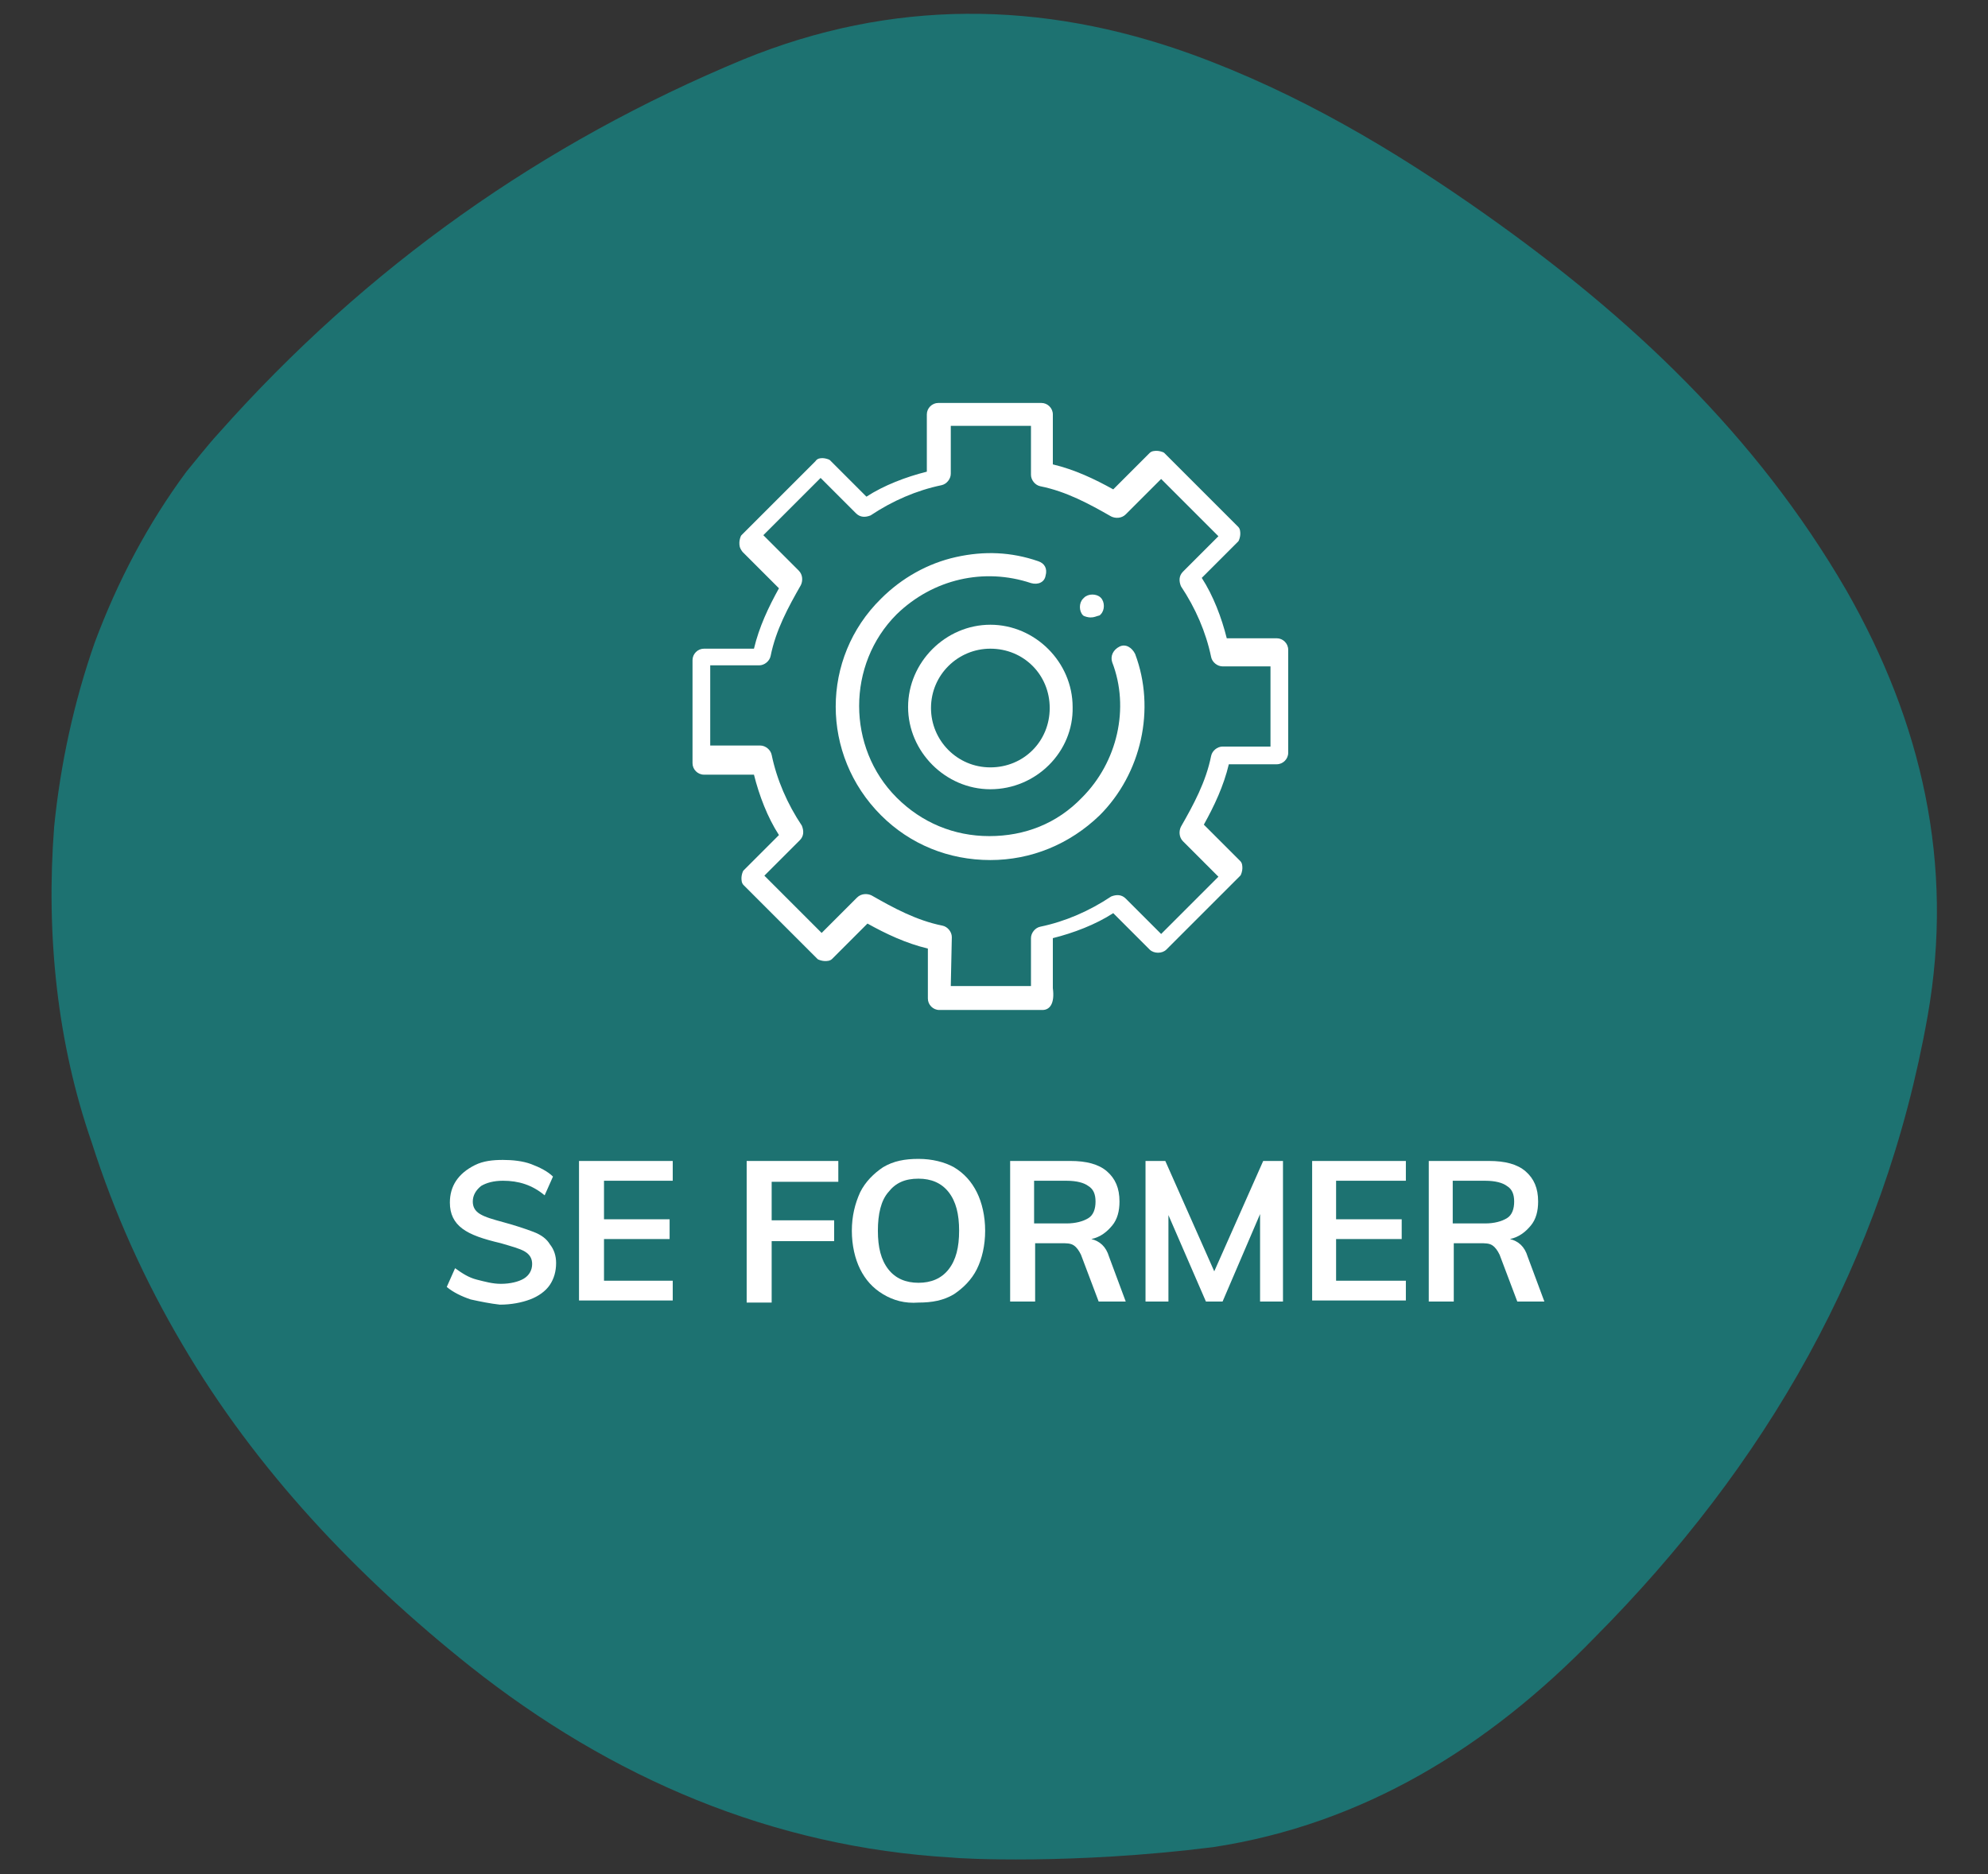 <?xml version="1.0" encoding="utf-8"?>
<!-- Generator: Adobe Illustrator 23.0.2, SVG Export Plug-In . SVG Version: 6.00 Build 0)  -->
<svg version="1.1"
	 id="Layer_1" xmlns:cc="http://creativecommons.org/ns#" xmlns:dc="http://purl.org/dc/elements/1.1/" xmlns:inkscape="http://www.inkscape.org/namespaces/inkscape" xmlns:rdf="http://www.w3.org/1999/02/22-rdf-syntax-ns#" xmlns:sodipodi="http://sodipodi.sourceforge.net/DTD/sodipodi-0.dtd" xmlns:svg="http://www.w3.org/2000/svg"
	 xmlns="http://www.w3.org/2000/svg" xmlns:xlink="http://www.w3.org/1999/xlink" x="0px" y="0px" viewBox="0 0 190.9 180"
	 style="enable-background:new 0 0 190.9 180;" xml:space="preserve">
<rect x="0" y="0" width="190.9" height="180" fill="#333333" stroke="none"/>
<style type="text/css">
	.st0{fill:#1D7271;}
	.st1{fill:#FFFFFF;}
</style>
<sodipodi:namedview  bordercolor="#666666" borderopacity="1" gridtolerance="10" guidetolerance="10" id="namedview37" inkscape:current-layer="Layer_1" inkscape:cx="95.449997" inkscape:cy="150" inkscape:pageopacity="0" inkscape:pageshadow="2" inkscape:window-height="1057" inkscape:window-maximized="1" inkscape:window-width="1920" inkscape:window-x="-8" inkscape:window-y="-8" inkscape:zoom="0.78666667" objecttolerance="10" pagecolor="#ffffff" showgrid="false">
	</sodipodi:namedview>
<g>
	<path class="st0" d="M5.2,79.4c0.6-6,1.9-12,3.9-17.7c2.2-5.9,5.1-11.4,8.8-16.4c1-1.2,2-2.5,3.1-3.7c14.2-16,31.1-27.9,50.4-35.9
		c14.2-5.8,28.6-5.7,43-0.5c10.2,3.7,19.5,9.2,28.4,15.5c13.7,9.7,25.8,21,34.5,36c7.2,12.6,10.4,26.2,7.8,40.9
		c-4.2,23.7-15.6,43.2-32,59.7c-10.2,10.5-22.2,17.9-36.6,20.1c-13.5,1.7-24.4,1.1-25.1,1c-17.2-1-32.7-7.6-46.3-18.4
		c-10.8-8.6-20.5-18.8-27.6-30.9c-3.6-6.1-6.5-12.5-8.7-19.4C5.5,100.2,4.4,89.8,5.2,79.4z"/>
	<g>
		<g>
			<g>
				<g>
					<path class="st1" d="M95.1,82.6c-4,0-7.7-1.5-10.5-4.3c-5.8-5.8-5.8-15.1,0-20.8c2-2,4.5-3.4,7.2-4s5.3-0.5,7.9,0.4
						c0.6,0.2,0.9,0.7,0.7,1.4c-0.1,0.6-0.7,0.9-1.4,0.7c-4.5-1.5-9.4-0.4-12.9,3c-4.8,4.8-4.8,12.8,0,17.6c2.4,2.4,5.5,3.7,8.9,3.7
						s6.5-1.2,8.9-3.7c3.4-3.4,4.6-8.6,2.9-13c-0.2-0.6,0.1-1.2,0.7-1.5s1.2,0.1,1.5,0.7c2,5.3,0.6,11.5-3.4,15.5
						C102.7,81.1,99,82.6,95.1,82.6L95.1,82.6z"/>
					<path class="st1" d="M100.1,97h-9.9c-0.6,0-1.1-0.5-1.1-1.1v-4.8c-2.1-0.5-4-1.4-5.8-2.4l-3.4,3.4c-0.2,0.2-0.5,0.2-0.7,0.2
						s-0.6-0.1-0.7-0.2L71.4,85c-0.2-0.2-0.2-0.5-0.2-0.7s0.1-0.6,0.2-0.7l3.4-3.4c-1.1-1.7-1.9-3.8-2.4-5.8h-4.8
						c-0.6,0-1.1-0.5-1.1-1.1v-9.9c0-0.6,0.5-1.1,1.1-1.1h4.8c0.5-2.1,1.4-4,2.4-5.8L71.3,53C71,52.6,71,52.4,71,52.1
						c0-0.2,0.1-0.6,0.2-0.7l7.1-7.1C78.5,44,78.8,44,79,44s0.6,0.1,0.7,0.2l3.5,3.5c1.7-1.1,3.8-1.9,5.8-2.4v-5.5
						c0-0.6,0.5-1.1,1.1-1.1h9.9c0.6,0,1.1,0.5,1.1,1.1v4.8c2.1,0.5,4,1.4,5.8,2.4l3.5-3.5c0.2-0.2,0.5-0.2,0.7-0.2s0.6,0.1,0.7,0.2
						l7.1,7.1c0.2,0.2,0.2,0.5,0.2,0.7s-0.1,0.6-0.2,0.7l-3.5,3.5c1.1,1.7,1.9,3.8,2.4,5.8h4.8c0.6,0,1.1,0.5,1.1,1.1v9.9
						c0,0.6-0.5,1.1-1.1,1.1H118c-0.5,2.1-1.4,4-2.4,5.8l3.5,3.5c0.2,0.2,0.2,0.5,0.2,0.7s-0.1,0.6-0.2,0.7l-7.1,7.1
						c-0.4,0.4-1.2,0.4-1.6,0l-3.5-3.5c-1.7,1.1-3.8,1.9-5.8,2.4v4.8C101.3,96.4,100.8,97,100.1,97L100.1,97z M91.3,94.7H99v-4.6
						c0-0.5,0.4-1,0.9-1.1c2.4-0.5,4.7-1.5,6.8-2.9c0.5-0.2,1-0.2,1.4,0.2l3.4,3.4l5.5-5.5l-3.4-3.4c-0.4-0.4-0.4-1-0.2-1.4
						c1.2-2.1,2.4-4.3,2.9-6.8c0.1-0.5,0.6-0.9,1.1-0.9h4.6V64h-4.6c-0.5,0-1-0.4-1.1-0.9c-0.5-2.4-1.5-4.7-2.9-6.8
						c-0.2-0.5-0.2-1,0.2-1.4l3.4-3.4l-5.5-5.5l-3.4,3.4c-0.4,0.4-1,0.4-1.4,0.2c-2.1-1.2-4.3-2.4-6.8-2.9c-0.5-0.1-0.9-0.6-0.9-1.1
						v-4.7h-7.7v4.6c0,0.5-0.4,1-0.9,1.1c-2.4,0.5-4.7,1.5-6.8,2.9c-0.5,0.2-1,0.2-1.4-0.2l-3.4-3.4l-5.5,5.5l3.4,3.4
						c0.4,0.4,0.4,1,0.2,1.4c-1.2,2.1-2.4,4.3-2.9,6.8c-0.1,0.5-0.6,0.9-1.1,0.9h-4.7v7.7H73c0.5,0,1,0.4,1.1,0.9
						c0.5,2.4,1.5,4.7,2.9,6.8c0.2,0.5,0.2,1-0.2,1.4l-3.4,3.4l5.5,5.5l3.4-3.4c0.4-0.4,1-0.4,1.4-0.2c2.1,1.2,4.3,2.4,6.8,2.9
						c0.5,0.1,0.9,0.6,0.9,1.1L91.3,94.7L91.3,94.7z"/>
					<path class="st1" d="M95.1,75.8c-4.3,0-7.9-3.6-7.9-7.9s3.6-7.9,7.9-7.9s7.9,3.6,7.9,7.9C103.1,72.2,99.5,75.8,95.1,75.8
						L95.1,75.8z M95.1,62.3c-3.1,0-5.7,2.5-5.7,5.7c0,3.1,2.5,5.7,5.7,5.7s5.7-2.5,5.7-5.7C100.8,64.8,98.3,62.3,95.1,62.3
						L95.1,62.3z"/>
					<path class="st1" d="M104.7,59.3c-0.2,0-0.6-0.1-0.7-0.2c-0.4-0.4-0.4-1.2,0-1.6l0.1-0.1c0.4-0.4,1.2-0.4,1.6,0s0.4,1.2,0,1.6
						l-0.1,0.1C105.2,59.2,105.1,59.3,104.7,59.3L104.7,59.3z"/>
				</g>
				<g>
					<path class="st1" d="M45.2,124.8c-0.9-0.3-1.7-0.7-2.3-1.2l0.8-1.8c0.7,0.5,1.3,0.9,2.1,1.1s1.5,0.4,2.3,0.4
						c0.9,0,1.7-0.2,2.2-0.5c0.5-0.3,0.8-0.8,0.8-1.4c0-0.5-0.2-0.9-0.7-1.2c-0.5-0.3-1.3-0.5-2.3-0.8c-1.7-0.4-2.9-0.8-3.7-1.4
						c-0.8-0.6-1.2-1.4-1.2-2.5c0-0.8,0.2-1.5,0.6-2.1c0.4-0.6,1-1.1,1.8-1.5c0.8-0.4,1.7-0.5,2.7-0.5c0.9,0,1.9,0.1,2.7,0.4
						s1.6,0.7,2.1,1.2l-0.8,1.8c-1.2-1-2.5-1.4-4-1.4c-0.9,0-1.6,0.2-2.1,0.5c-0.5,0.4-0.8,0.9-0.8,1.5c0,0.5,0.2,0.9,0.7,1.2
						s1.2,0.5,2.3,0.8c1.1,0.3,2,0.6,2.8,0.9s1.3,0.7,1.6,1.2c0.4,0.5,0.6,1.1,0.6,1.8c0,0.8-0.2,1.5-0.6,2.1s-1.1,1.1-1.9,1.4
						c-0.8,0.3-1.8,0.5-2.9,0.5C47.1,125.2,46.1,125,45.2,124.8z"/>
					<path class="st1" d="M55.6,125v-13.5h9v1.9H58v3.7h6.3v1.9H58v4h6.6v1.9H55.6z"/>
					<path class="st1" d="M71.7,125v-13.5h8.8v2h-6.4v3.7h6v2h-6v5.9H71.7z"/>
					<path class="st1" d="M84.8,124.3c-1-0.6-1.7-1.4-2.2-2.4c-0.5-1-0.8-2.3-0.8-3.7c0-1.4,0.3-2.6,0.8-3.7c0.5-1,1.3-1.8,2.2-2.4
						c1-0.6,2.1-0.8,3.4-0.8s2.5,0.3,3.4,0.8c1,0.6,1.7,1.4,2.2,2.4c0.5,1,0.8,2.3,0.8,3.7c0,1.4-0.3,2.7-0.8,3.7s-1.3,1.8-2.2,2.4
						c-1,0.6-2.1,0.8-3.4,0.8C86.9,125.2,85.8,124.9,84.8,124.3z M91.1,121.9c0.7-0.9,1-2.1,1-3.7c0-1.6-0.3-2.8-1-3.7
						c-0.7-0.9-1.7-1.3-2.9-1.3c-1.3,0-2.2,0.4-2.9,1.3c-0.7,0.8-1,2.1-1,3.7c0,1.6,0.3,2.8,1,3.7c0.7,0.9,1.7,1.3,2.9,1.3
						C89.4,123.2,90.4,122.8,91.1,121.9z"/>
					<path class="st1" d="M108.1,125h-2.6l-1.7-4.5c-0.2-0.4-0.4-0.7-0.7-0.9c-0.3-0.2-0.7-0.2-1.2-0.2h-2.5v5.6h-2.4v-13.5h5.8
						c1.5,0,2.7,0.3,3.5,1c0.8,0.7,1.2,1.6,1.2,2.9c0,0.9-0.2,1.7-0.7,2.3s-1.1,1.1-2,1.3c0.8,0.2,1.4,0.7,1.7,1.7L108.1,125z
						 M102.4,117.5c0.9,0,1.6-0.2,2.1-0.5s0.7-0.9,0.7-1.6c0-0.7-0.2-1.2-0.7-1.5c-0.4-0.3-1.1-0.5-2.1-0.5h-3.1v4.1H102.4z"/>
					<path class="st1" d="M121.3,111.5h1.9V125h-2.2v-8.4l-3.6,8.4h-1.6l-3.6-8.3v8.3h-2.2v-13.5h1.9l4.7,10.6L121.3,111.5z"/>
					<path class="st1" d="M126,125v-13.5h9v1.9h-6.7v3.7h6.3v1.9h-6.3v4h6.7v1.9H126z"/>
					<path class="st1" d="M148.3,125h-2.6l-1.7-4.5c-0.2-0.4-0.4-0.7-0.7-0.9c-0.3-0.2-0.7-0.2-1.2-0.2h-2.5v5.6h-2.4v-13.5h5.8
						c1.5,0,2.7,0.3,3.5,1c0.8,0.7,1.2,1.6,1.2,2.9c0,0.9-0.2,1.7-0.7,2.3c-0.5,0.6-1.1,1.1-2,1.3c0.8,0.2,1.4,0.7,1.7,1.7
						L148.3,125z M142.6,117.5c0.9,0,1.6-0.2,2.1-0.5s0.7-0.9,0.7-1.6c0-0.7-0.2-1.2-0.7-1.5c-0.4-0.3-1.1-0.5-2.1-0.5h-3.1v4.1
						H142.6z"/>
				</g>
			</g>
		</g>
	</g>
</g>
</svg>
